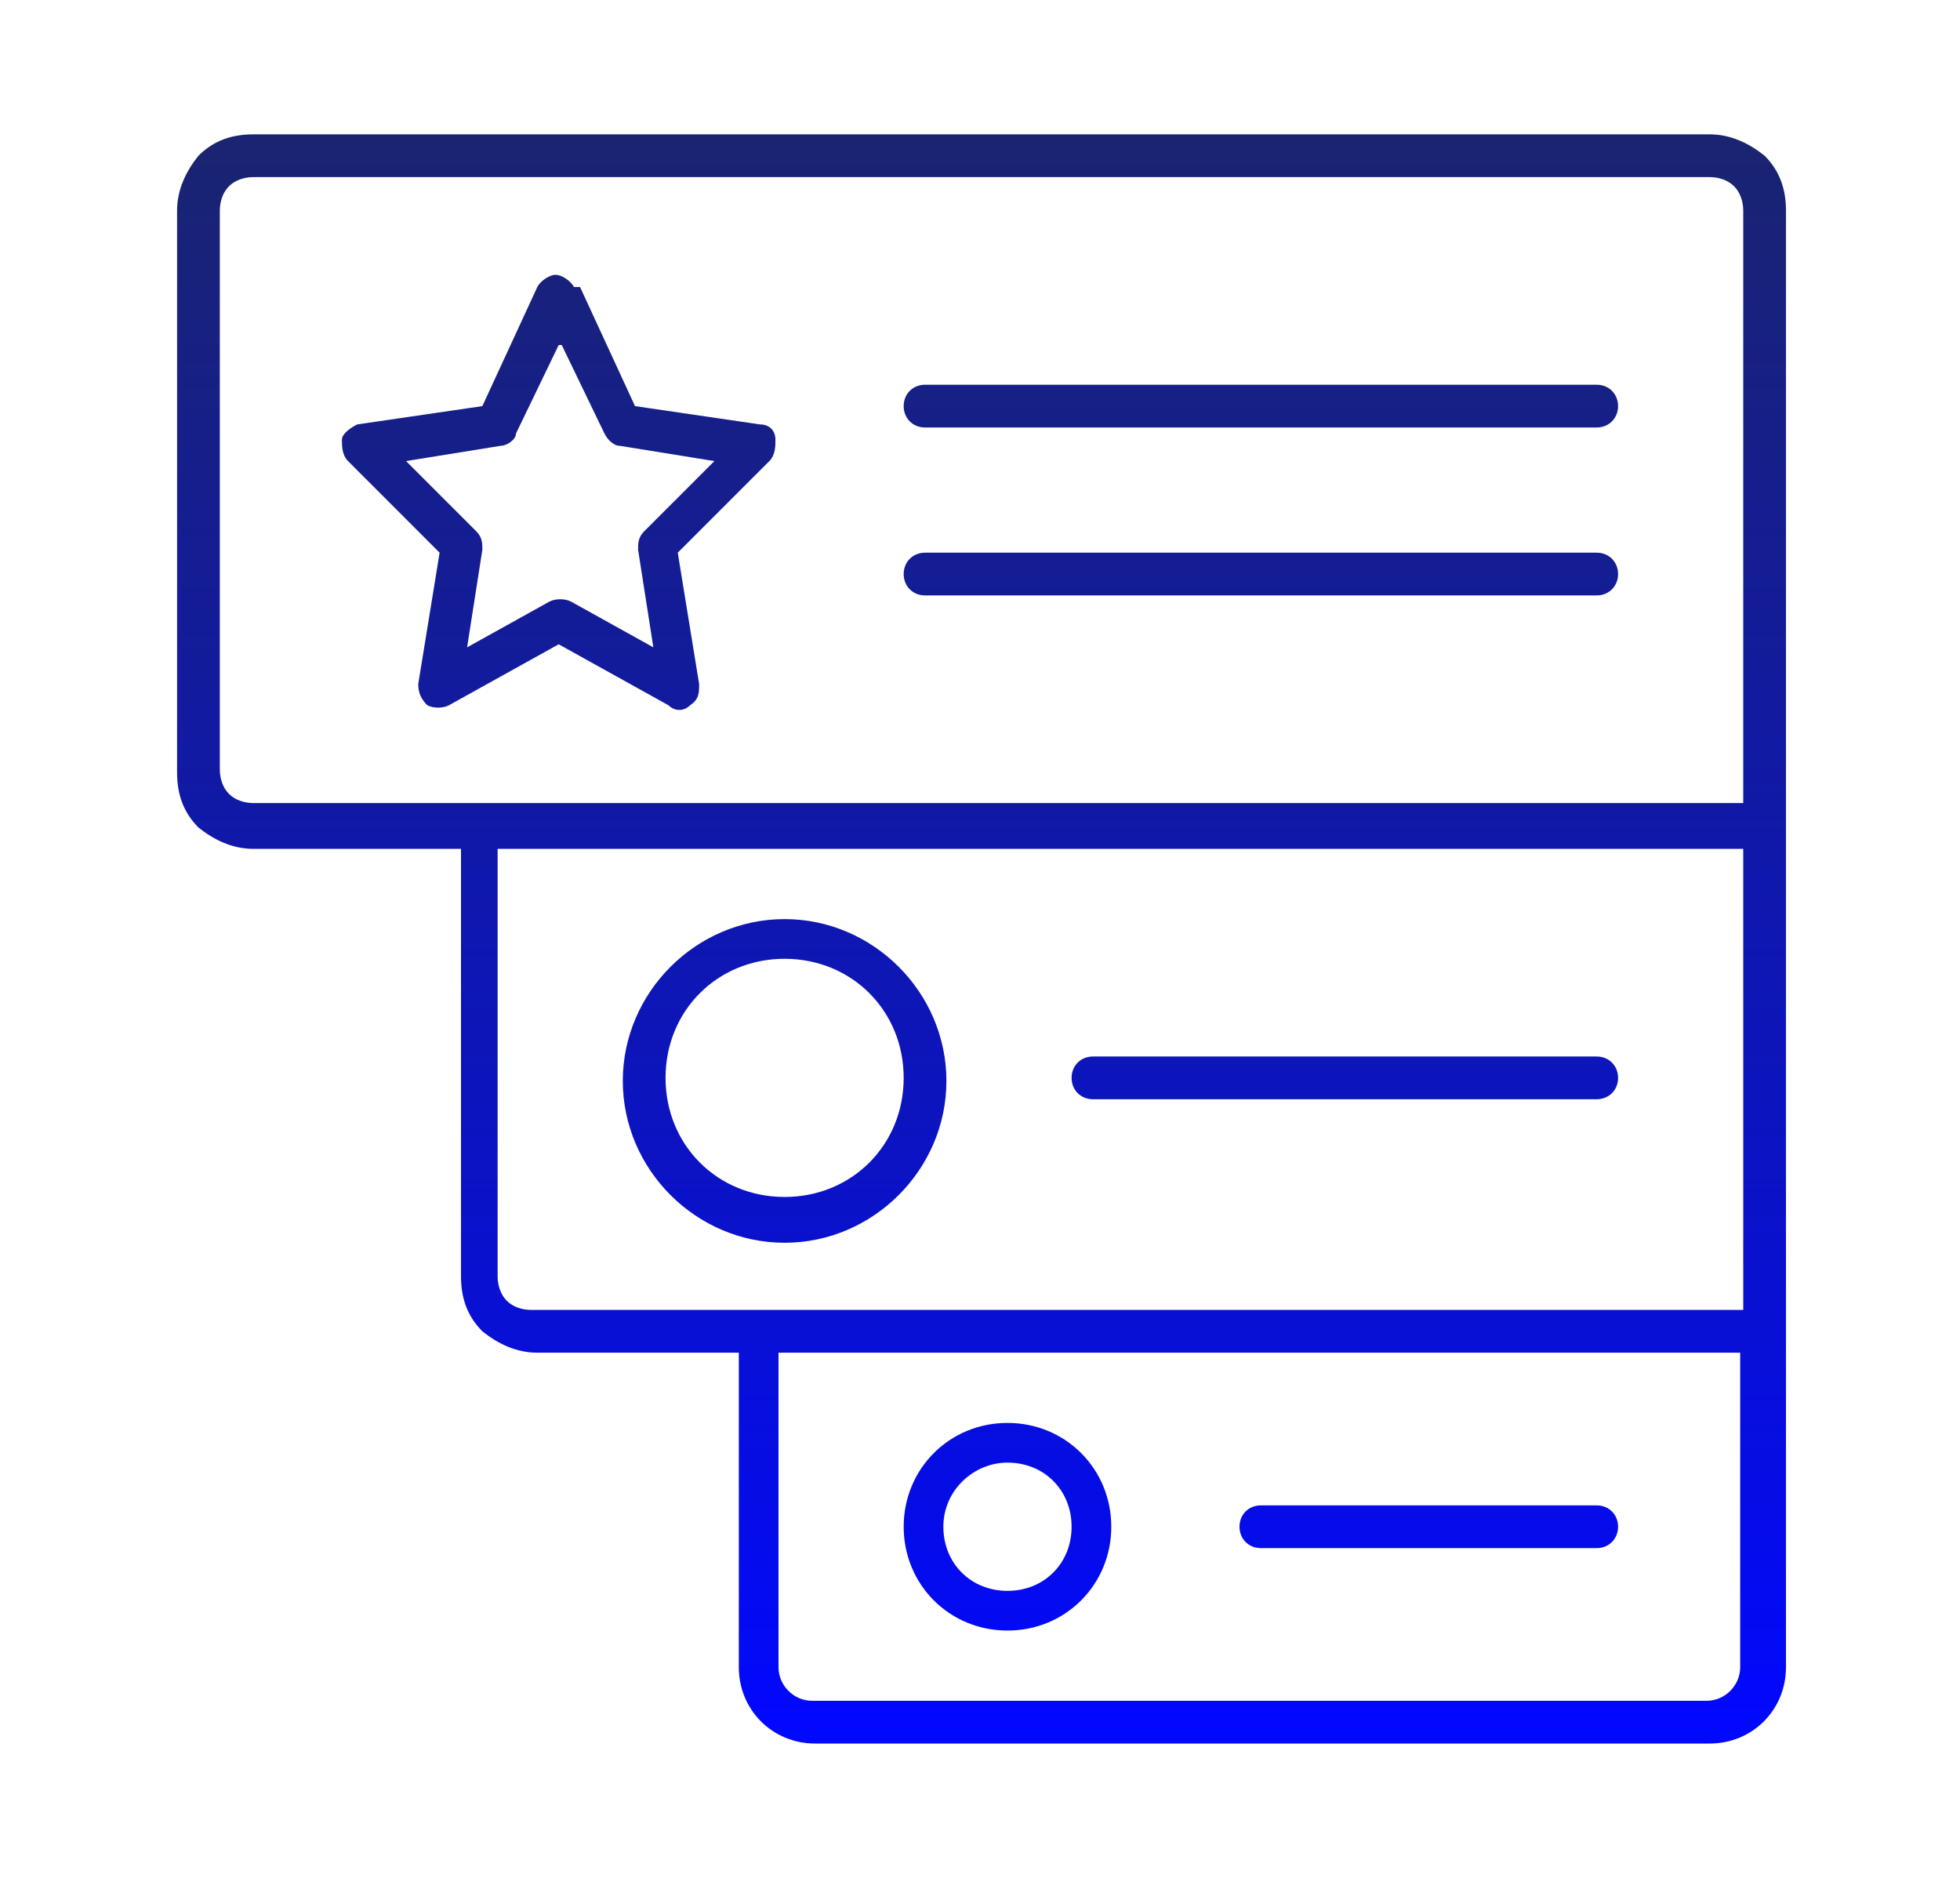 <?xml version="1.0" encoding="UTF-8"?>
<svg id="Layer_2" xmlns="http://www.w3.org/2000/svg" xmlns:xlink="http://www.w3.org/1999/xlink" version="1.1" viewBox="0 0 64.2 61.5">
  <!-- Generator: Adobe Illustrator 29.0.1, SVG Export Plug-In . SVG Version: 2.1.0 Build 192)  -->
  <defs>
    <style>
      .st0 {
        fill: url(#linear-gradient);
      }
    </style>
    <linearGradient id="linear-gradient" x1="32.1" y1="57.1" x2="32.1" y2="4.4" gradientUnits="userSpaceOnUse">
      <stop offset="0" stop-color="#0108ff"/>
      <stop offset=".4" stop-color="#0c14be"/>
      <stop offset="1" stop-color="#1a2470"/>
    </linearGradient>
  </defs>
  <path class="st0" d="M14.9,27.8h-6.6c-.7,0-1.3-.3-1.8-.7-.5-.5-.7-1.1-.7-1.8V6.9c0-.7.3-1.3.7-1.8.5-.5,1.1-.7,1.8-.7h47.7c.7,0,1.3.3,1.8.7.5.5.7,1.1.7,1.8v47.7c0,1.4-1.1,2.5-2.5,2.5h-29.3c-1.4,0-2.5-1.1-2.5-2.5v-10.3h-6.6c-.7,0-1.3-.3-1.8-.7-.5-.5-.7-1.1-.7-1.8v-14ZM57.1,26.4V6.9c0-.3-.1-.6-.3-.8-.2-.2-.5-.3-.8-.3H8.3c-.3,0-.6.1-.8.3-.2.2-.3.5-.3.8v18.3c0,.3.1.6.3.8.2.2.5.3.8.3h48.8ZM57.1,42.9v-15.1H16.3v14c0,.3.1.6.3.8.2.2.5.3.8.3h39.7ZM25.5,44.3v10.3c0,.6.5,1.1,1.1,1.1h29.3c.6,0,1.1-.5,1.1-1.1v-10.3h-31.6ZM30.3,14c-.4,0-.7-.3-.7-.7s.3-.7.7-.7h22c.4,0,.7.3.7.7s-.3.7-.7.7h-22ZM30.3,19.5c-.4,0-.7-.3-.7-.7s.3-.7.7-.7h22c.4,0,.7.3.7.7s-.3.7-.7.7h-22ZM19,9.4l1.8,3.9,4.1.6c.3,0,.5.2.5.5,0,.2,0,.5-.2.7l-3,3,.7,4.3c0,.3,0,.5-.3.7-.2.2-.5.2-.7,0l-3.6-2-3.6,2c-.2.1-.5.1-.7,0-.2-.2-.3-.4-.3-.7l.7-4.3-3-3c-.2-.2-.2-.5-.2-.7,0-.2.3-.4.5-.5l4.1-.6,1.8-3.9c.1-.2.4-.4.6-.4s.5.2.6.4h0ZM18.3,11.3l-1.4,2.9c0,.2-.3.4-.5.4l-3.1.5,2.3,2.3c.2.2.2.4.2.6l-.5,3.2,2.7-1.5c.2-.1.5-.1.7,0l2.7,1.5-.5-3.2c0-.2,0-.4.2-.6l2.3-2.3-3.1-.5c-.2,0-.4-.2-.5-.4l-1.4-2.9h0ZM35.8,36c-.4,0-.7-.3-.7-.7s.3-.7.7-.7h16.5c.4,0,.7.3.7.7s-.3.7-.7.7h-16.5ZM25.7,30.1c2.9,0,5.3,2.4,5.3,5.3s-2.4,5.3-5.3,5.3-5.3-2.4-5.3-5.3,2.4-5.3,5.3-5.3ZM25.7,31.4c-2.2,0-3.9,1.7-3.9,3.9s1.7,3.9,3.9,3.9,3.9-1.7,3.9-3.9-1.7-3.9-3.9-3.9ZM33,46.6c1.9,0,3.4,1.5,3.4,3.4s-1.5,3.4-3.4,3.4-3.4-1.5-3.4-3.4,1.5-3.4,3.4-3.4ZM33,47.9c-1.1,0-2.1.9-2.1,2.1s.9,2.1,2.1,2.1,2.1-.9,2.1-2.1-.9-2.1-2.1-2.1ZM41.3,50.7c-.4,0-.7-.3-.7-.7s.3-.7.7-.7h11c.4,0,.7.3.7.7s-.3.7-.7.7h-11Z"/>
</svg>